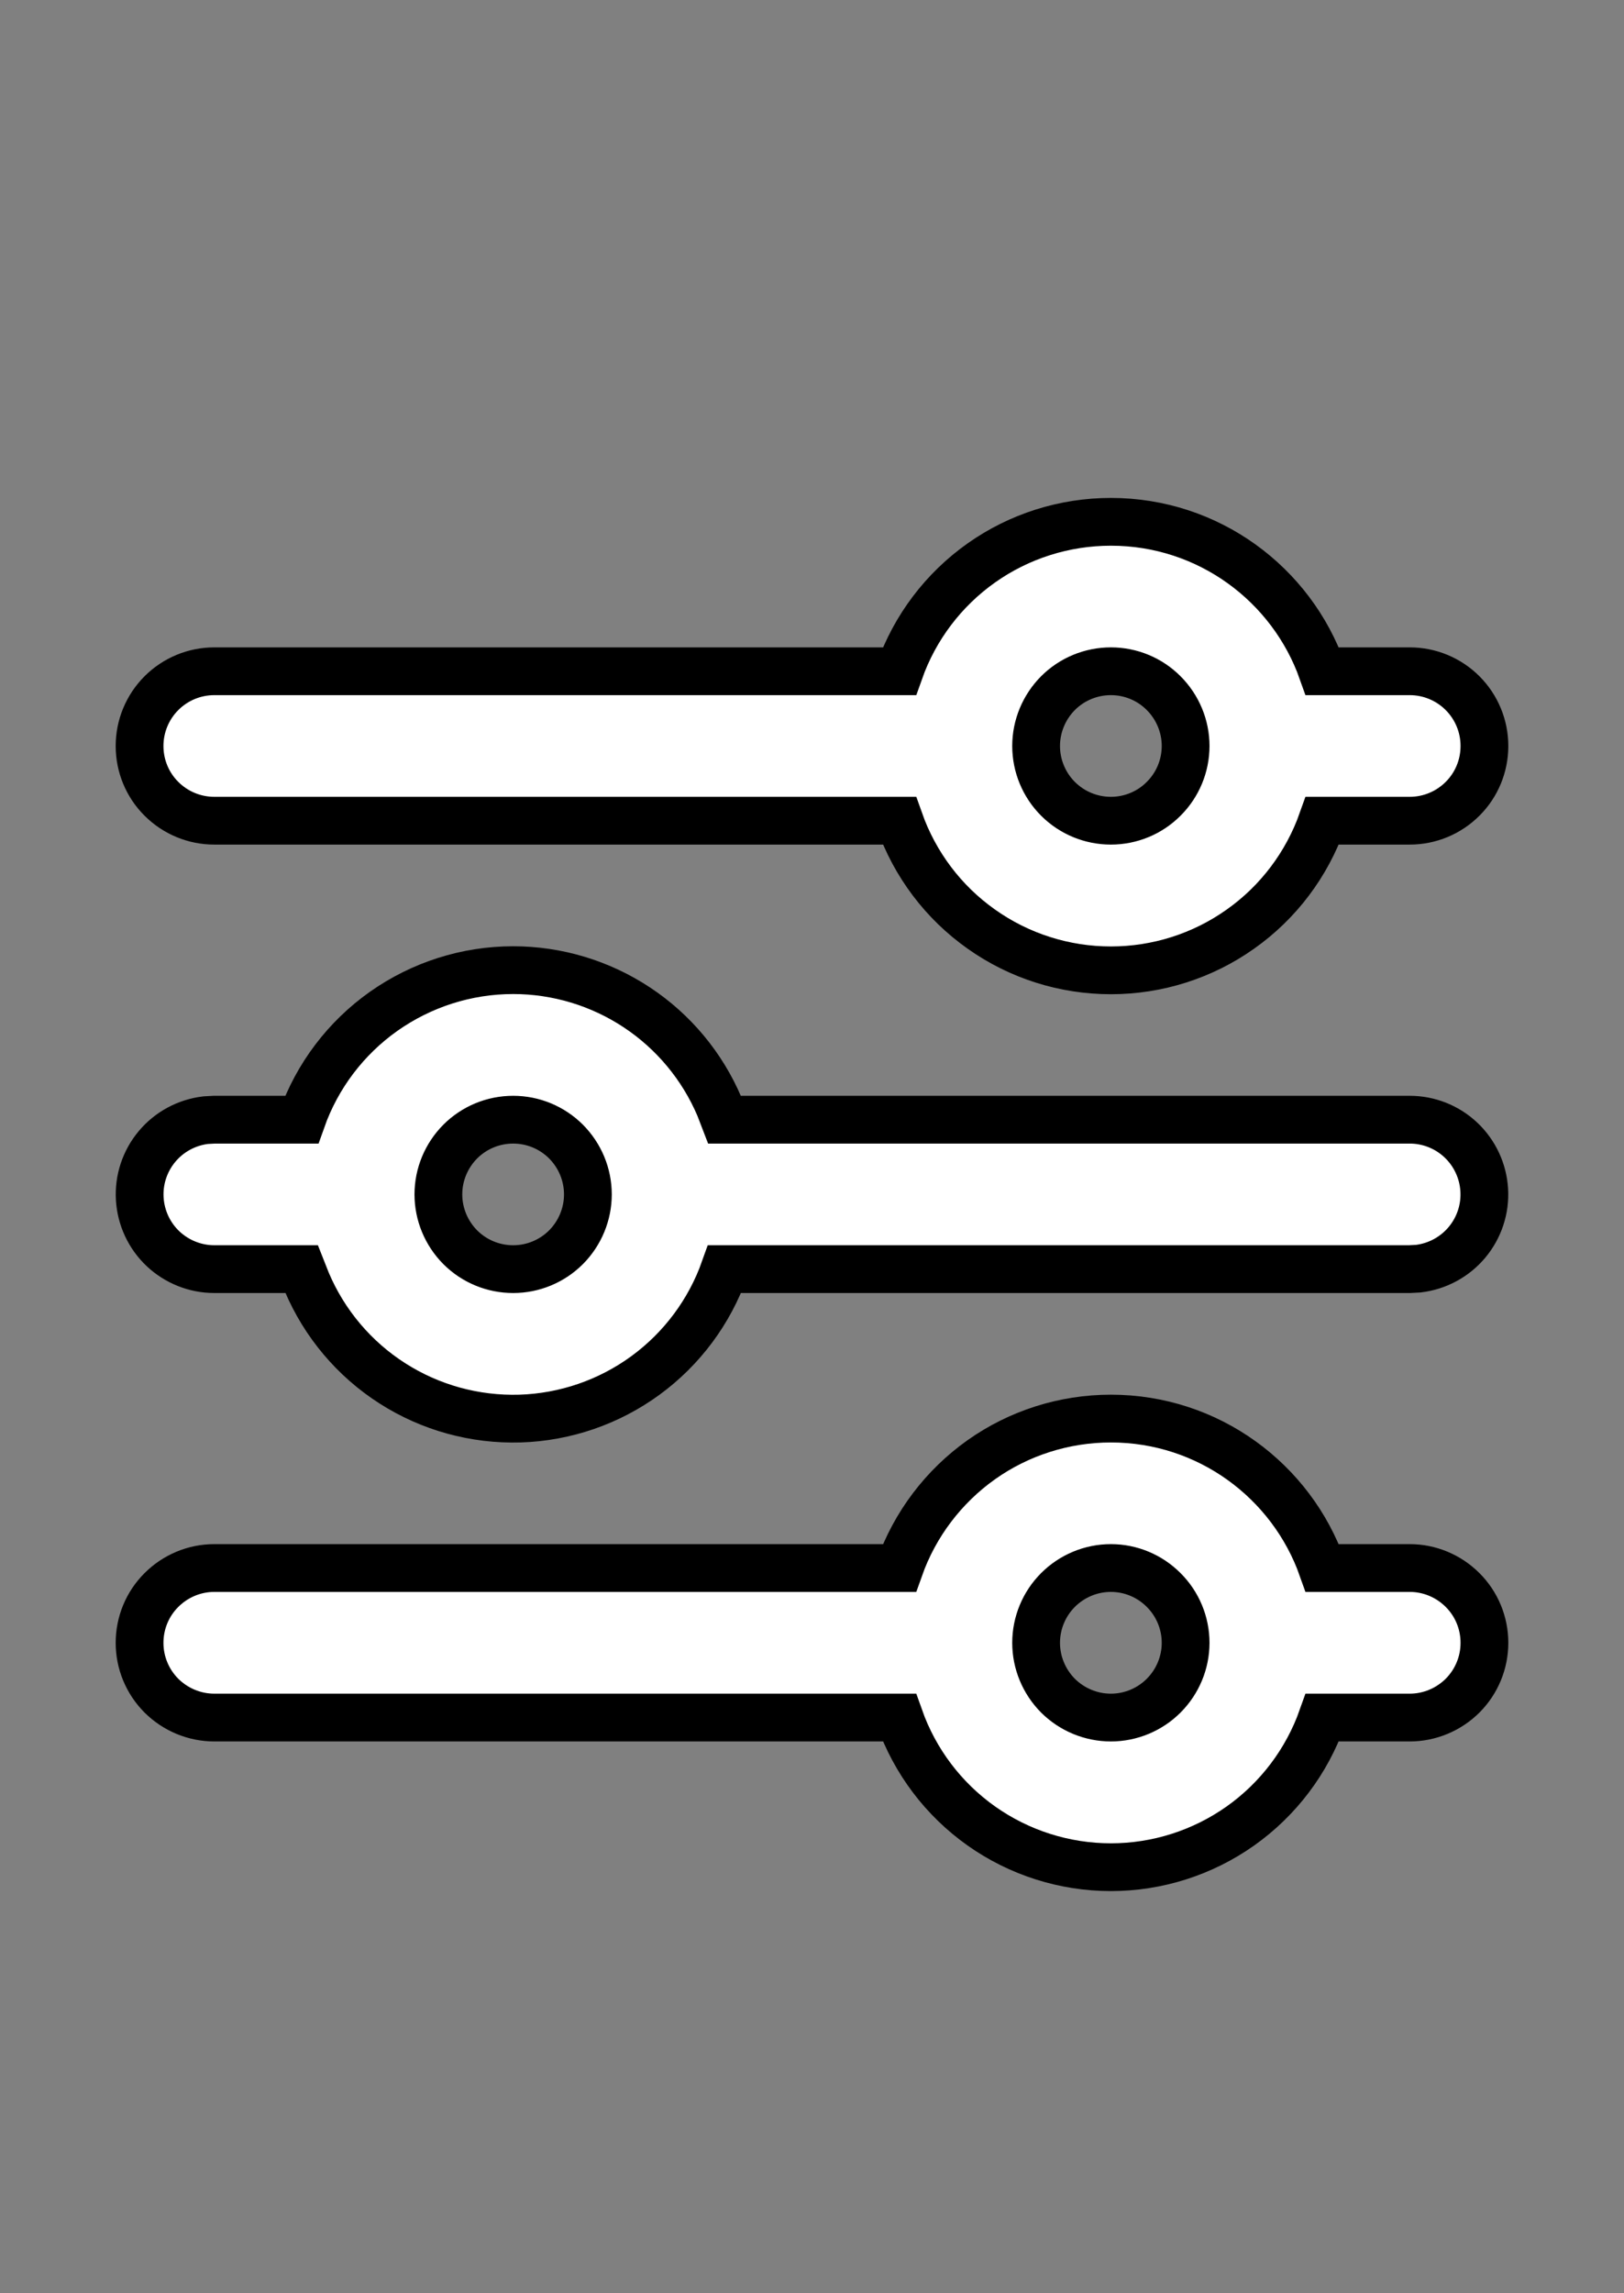 <svg width="17" height="24" viewBox="0 0 17 24" fill="none" xmlns="http://www.w3.org/2000/svg">
<rect x="0" y="0" width="17" height="24" fill="#808080" stroke="none"/>
<path fill-rule="evenodd" clip-rule="evenodd" d="M11.629 14.846C12.65 14.846 13.52 15.499 13.842 16.41H14.757C14.964 16.41 15.163 16.493 15.31 16.64C15.457 16.786 15.539 16.985 15.539 17.193C15.539 17.4 15.457 17.599 15.31 17.746C15.163 17.892 14.964 17.975 14.757 17.975H13.842C13.68 18.433 13.381 18.829 12.984 19.11C12.588 19.39 12.114 19.541 11.629 19.541C11.143 19.541 10.669 19.39 10.273 19.11C9.876 18.829 9.577 18.433 9.415 17.975H2.243C2.036 17.975 1.837 17.892 1.69 17.746C1.543 17.599 1.461 17.4 1.461 17.193C1.461 16.985 1.543 16.786 1.69 16.64C1.837 16.493 2.036 16.41 2.243 16.41H9.415C9.577 15.953 9.877 15.557 10.273 15.276C10.669 14.996 11.143 14.846 11.629 14.846ZM11.629 16.41C11.421 16.41 11.222 16.493 11.075 16.64C10.929 16.786 10.846 16.985 10.846 17.193C10.846 17.4 10.929 17.599 11.075 17.746C11.222 17.892 11.421 17.975 11.629 17.975C11.836 17.975 12.035 17.892 12.181 17.746C12.328 17.599 12.411 17.4 12.411 17.193C12.411 16.985 12.328 16.786 12.181 16.64C12.035 16.493 11.836 16.41 11.629 16.41ZM5.372 10.153C5.832 10.153 6.283 10.289 6.667 10.543C7.051 10.797 7.352 11.159 7.532 11.583L7.584 11.718H14.757C14.956 11.718 15.148 11.794 15.293 11.931C15.438 12.068 15.525 12.255 15.537 12.454C15.549 12.653 15.484 12.849 15.356 13.002C15.228 13.155 15.046 13.253 14.848 13.277L14.757 13.282H7.585C7.427 13.728 7.138 14.116 6.756 14.395C6.374 14.674 5.917 14.831 5.444 14.846C4.971 14.86 4.505 14.732 4.107 14.477C3.708 14.222 3.396 13.852 3.211 13.416L3.158 13.282H2.243C2.044 13.282 1.852 13.205 1.707 13.069C1.562 12.932 1.475 12.745 1.463 12.546C1.451 12.347 1.516 12.151 1.644 11.998C1.772 11.845 1.954 11.747 2.152 11.723L2.243 11.718H3.158C3.32 11.26 3.62 10.864 4.016 10.584C4.413 10.304 4.886 10.153 5.372 10.153ZM5.372 11.718C5.164 11.718 4.965 11.8 4.818 11.947C4.672 12.094 4.589 12.292 4.589 12.5C4.589 12.707 4.672 12.906 4.818 13.053C4.965 13.2 5.164 13.282 5.372 13.282C5.579 13.282 5.778 13.2 5.925 13.053C6.071 12.906 6.154 12.707 6.154 12.5C6.154 12.292 6.071 12.094 5.925 11.947C5.778 11.8 5.579 11.718 5.372 11.718ZM11.629 5.461C12.65 5.461 13.52 6.114 13.842 7.025H14.757C14.964 7.025 15.163 7.107 15.31 7.254C15.457 7.401 15.539 7.6 15.539 7.807C15.539 8.015 15.457 8.214 15.31 8.36C15.163 8.507 14.964 8.589 14.757 8.589H13.842C13.68 9.047 13.381 9.444 12.984 9.724C12.588 10.005 12.114 10.155 11.629 10.155C11.143 10.155 10.669 10.005 10.273 9.724C9.876 9.444 9.577 9.047 9.415 8.589H2.243C2.036 8.589 1.837 8.507 1.69 8.36C1.543 8.214 1.461 8.015 1.461 7.807C1.461 7.6 1.543 7.401 1.69 7.254C1.837 7.107 2.036 7.025 2.243 7.025H9.415C9.577 6.567 9.877 6.171 10.273 5.891C10.669 5.611 11.143 5.461 11.629 5.461ZM11.629 7.025C11.421 7.025 11.222 7.107 11.075 7.254C10.929 7.401 10.846 7.6 10.846 7.807C10.846 8.015 10.929 8.214 11.075 8.36C11.222 8.507 11.421 8.589 11.629 8.589C11.836 8.589 12.035 8.507 12.181 8.36C12.328 8.214 12.411 8.015 12.411 7.807C12.411 7.6 12.328 7.401 12.181 7.254C12.035 7.107 11.836 7.025 11.629 7.025Z" fill="white" stroke="black" stroke-width="0.5"/>
</svg>
